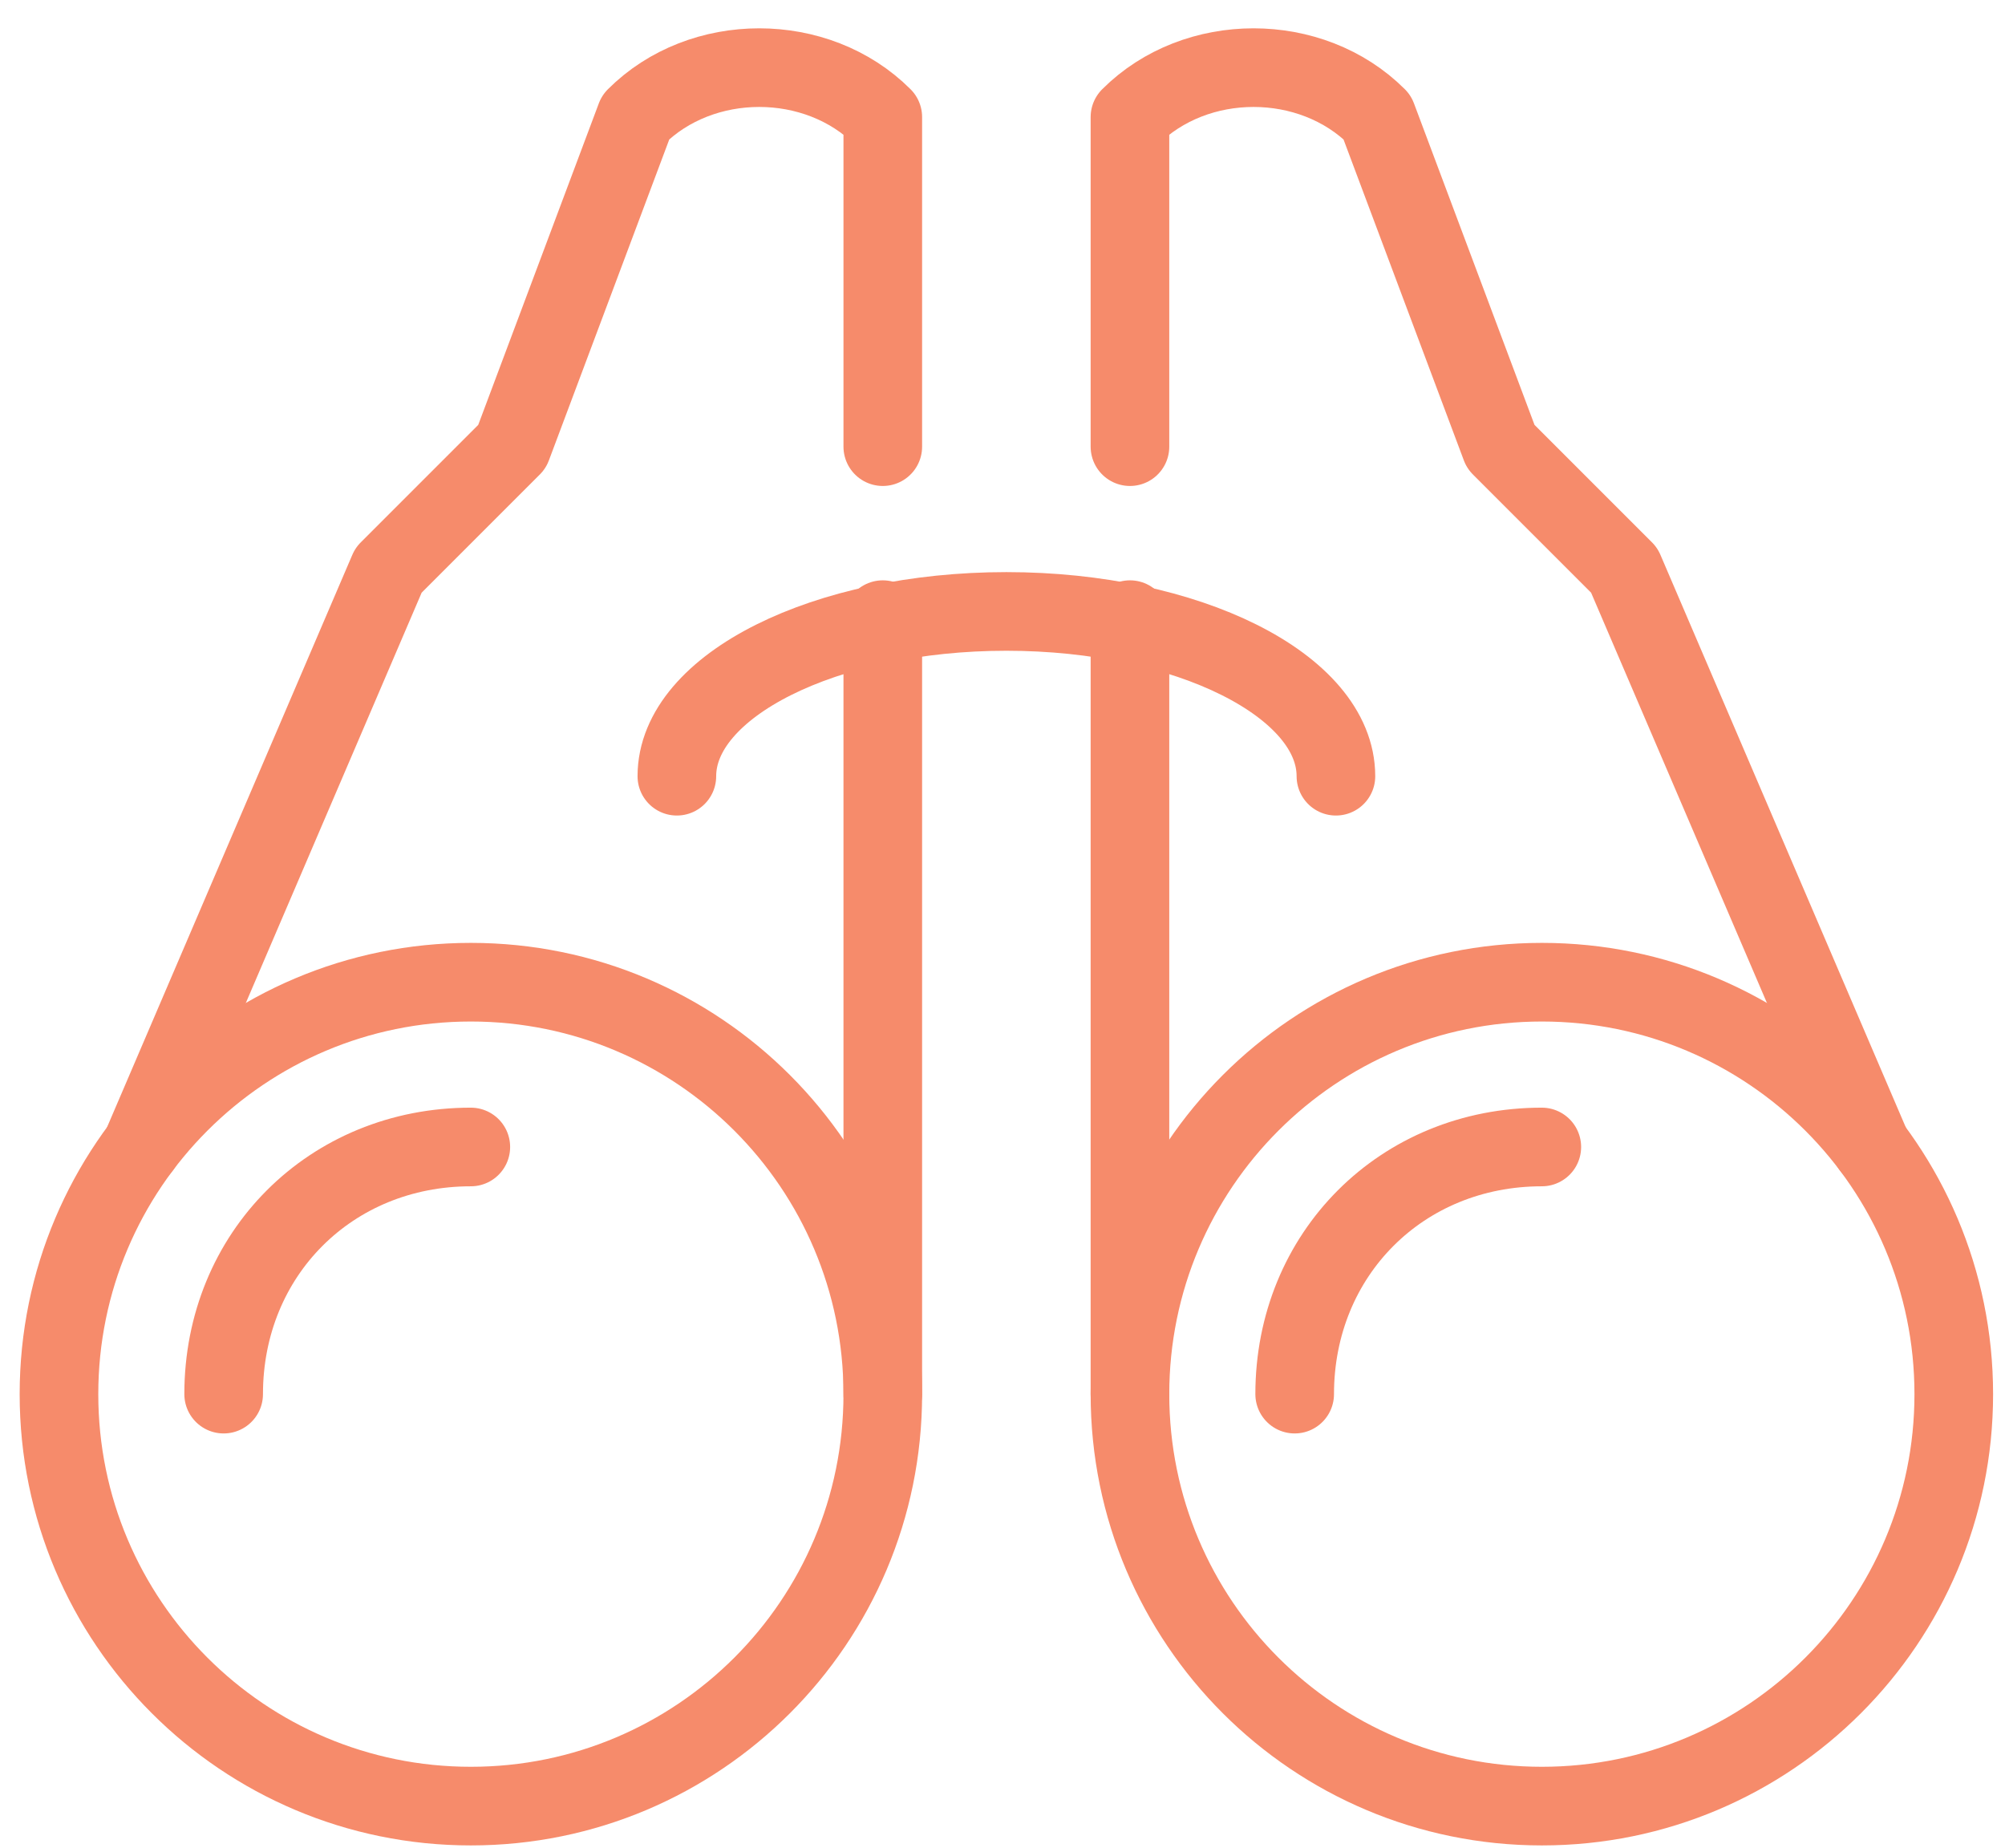 <svg width="51" height="47" viewBox="0 0 51 47" fill="none" xmlns="http://www.w3.org/2000/svg">
<path d="M11.977 45.936C17.764 45.936 22.455 41.245 22.455 35.459C22.455 29.672 17.764 24.981 11.977 24.981C6.191 24.981 1.5 29.672 1.5 35.459C1.5 41.245 6.191 45.936 11.977 45.936Z" stroke="#F68B6B" stroke-width="2" stroke-miterlimit="10" stroke-linecap="round" stroke-linejoin="round"/>
<path d="M22.455 11.36V2.978C20.779 1.301 17.845 1.301 16.169 2.978L13.025 11.36L9.882 14.503L3.596 29.171" stroke="#F68B6B" stroke-width="2" stroke-miterlimit="10" stroke-linecap="round" stroke-linejoin="round"/>
<path d="M39.22 45.936C45.006 45.936 49.697 41.245 49.697 35.459C49.697 29.672 45.006 24.981 39.22 24.981C33.433 24.981 28.742 29.672 28.742 35.459C28.742 41.245 33.433 45.936 39.22 45.936Z" stroke="#F68B6B" stroke-width="2" stroke-miterlimit="10" stroke-linecap="round" stroke-linejoin="round"/>
<path d="M28.742 11.36V2.978C30.419 1.301 33.352 1.301 35.029 2.978L38.172 11.36L41.315 14.503L47.602 29.171" stroke="#F68B6B" stroke-width="2" stroke-miterlimit="10" stroke-linecap="round" stroke-linejoin="round"/>
<path d="M17.217 19.742C17.217 17.437 20.989 15.551 25.599 15.551C30.209 15.551 33.981 17.437 33.981 19.742" stroke="#F68B6B" stroke-width="2" stroke-miterlimit="10" stroke-linecap="round" stroke-linejoin="round"/>
<path d="M22.455 35.458V15.76" stroke="#F68B6B" stroke-width="2" stroke-miterlimit="10" stroke-linecap="round" stroke-linejoin="round"/>
<path d="M28.742 35.458V15.76" stroke="#F68B6B" stroke-width="2" stroke-miterlimit="10" stroke-linecap="round" stroke-linejoin="round"/>
<path d="M5.689 35.458C5.689 31.896 8.414 29.172 11.976 29.172" stroke="#F68B6B" stroke-width="2" stroke-miterlimit="10" stroke-linecap="round" stroke-linejoin="round"/>
<path d="M32.932 35.458C32.932 31.896 35.656 29.172 39.218 29.172" stroke="#F68B6B" stroke-width="2" stroke-miterlimit="10" stroke-linecap="round" stroke-linejoin="round"/>
</svg>

